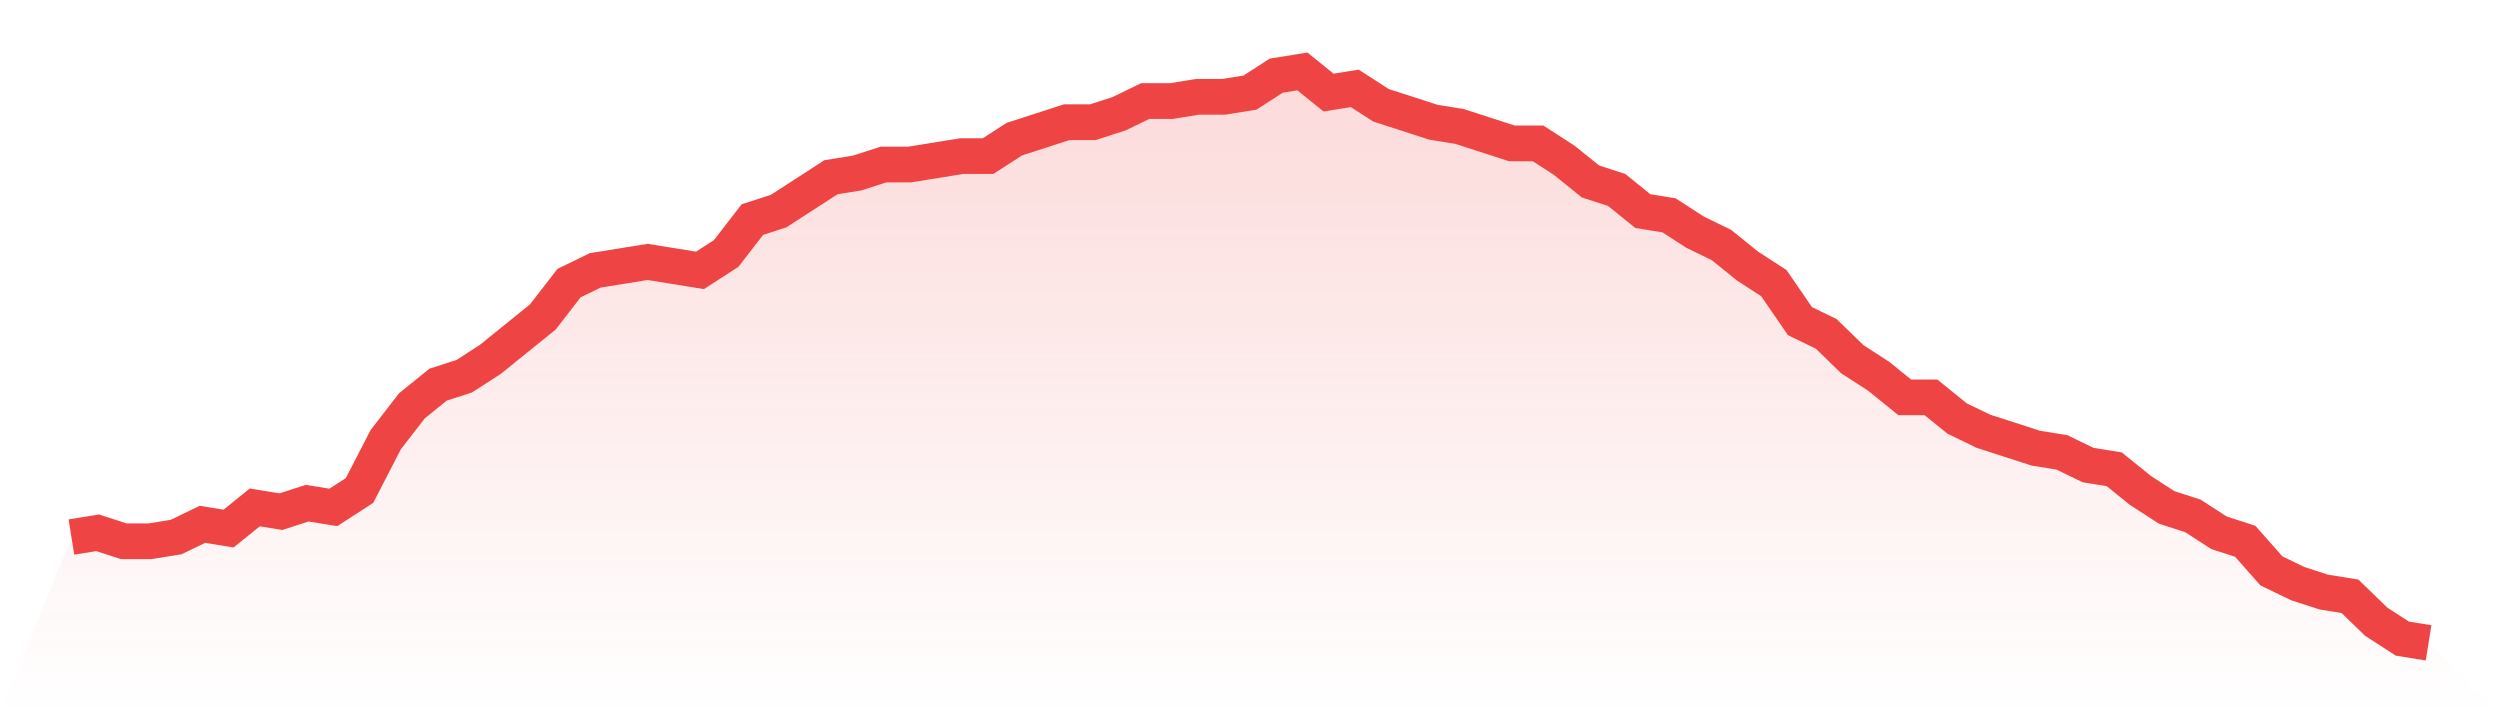 <svg viewBox="0 0 140 40" xmlns="http://www.w3.org/2000/svg">
<defs>
<linearGradient id="gradient" x1="0" x2="0" y1="0" y2="1">
<stop offset="0%" stop-color="#ef4444" stop-opacity="0.2"/>
<stop offset="100%" stop-color="#ef4444" stop-opacity="0"/>
</linearGradient>
</defs>
<path d="M4,30.074 L4,30.074 L5.467,29.837 L6.933,30.311 L8.4,30.311 L9.867,30.074 L11.333,29.363 L12.8,29.6 L14.267,28.415 L15.733,28.652 L17.2,28.178 L18.667,28.415 L20.133,27.467 L21.6,24.622 L23.067,22.726 L24.533,21.541 L26,21.067 L27.467,20.119 L28.933,18.933 L30.4,17.748 L31.867,15.852 L33.333,15.141 L34.8,14.904 L36.267,14.667 L37.733,14.904 L39.2,15.141 L40.667,14.193 L42.133,12.296 L43.6,11.822 L45.067,10.874 L46.533,9.926 L48,9.689 L49.467,9.215 L50.933,9.215 L52.4,8.978 L53.867,8.741 L55.333,8.741 L56.8,7.793 L58.267,7.319 L59.733,6.844 L61.2,6.844 L62.667,6.37 L64.133,5.659 L65.6,5.659 L67.067,5.422 L68.533,5.422 L70,5.185 L71.467,4.237 L72.933,4 L74.4,5.185 L75.867,4.948 L77.333,5.896 L78.8,6.37 L80.267,6.844 L81.733,7.081 L83.2,7.556 L84.667,8.03 L86.133,8.03 L87.6,8.978 L89.067,10.163 L90.533,10.637 L92,11.822 L93.467,12.059 L94.933,13.007 L96.4,13.719 L97.867,14.904 L99.333,15.852 L100.8,17.985 L102.267,18.696 L103.733,20.119 L105.2,21.067 L106.667,22.252 L108.133,22.252 L109.6,23.437 L111.067,24.148 L112.533,24.622 L114,25.096 L115.467,25.333 L116.933,26.044 L118.4,26.281 L119.867,27.467 L121.333,28.415 L122.8,28.889 L124.267,29.837 L125.733,30.311 L127.2,31.97 L128.667,32.681 L130.133,33.156 L131.6,33.393 L133.067,34.815 L134.533,35.763 L136,36 L140,40 L0,40 z" fill="url(#gradient)"/>
<path d="M4,30.074 L4,30.074 L5.467,29.837 L6.933,30.311 L8.4,30.311 L9.867,30.074 L11.333,29.363 L12.8,29.6 L14.267,28.415 L15.733,28.652 L17.2,28.178 L18.667,28.415 L20.133,27.467 L21.6,24.622 L23.067,22.726 L24.533,21.541 L26,21.067 L27.467,20.119 L28.933,18.933 L30.4,17.748 L31.867,15.852 L33.333,15.141 L34.8,14.904 L36.267,14.667 L37.733,14.904 L39.2,15.141 L40.667,14.193 L42.133,12.296 L43.6,11.822 L45.067,10.874 L46.533,9.926 L48,9.689 L49.467,9.215 L50.933,9.215 L52.4,8.978 L53.867,8.741 L55.333,8.741 L56.8,7.793 L58.267,7.319 L59.733,6.844 L61.2,6.844 L62.667,6.37 L64.133,5.659 L65.6,5.659 L67.067,5.422 L68.533,5.422 L70,5.185 L71.467,4.237 L72.933,4 L74.4,5.185 L75.867,4.948 L77.333,5.896 L78.8,6.37 L80.267,6.844 L81.733,7.081 L83.2,7.556 L84.667,8.03 L86.133,8.03 L87.6,8.978 L89.067,10.163 L90.533,10.637 L92,11.822 L93.467,12.059 L94.933,13.007 L96.4,13.719 L97.867,14.904 L99.333,15.852 L100.8,17.985 L102.267,18.696 L103.733,20.119 L105.2,21.067 L106.667,22.252 L108.133,22.252 L109.6,23.437 L111.067,24.148 L112.533,24.622 L114,25.096 L115.467,25.333 L116.933,26.044 L118.4,26.281 L119.867,27.467 L121.333,28.415 L122.8,28.889 L124.267,29.837 L125.733,30.311 L127.2,31.97 L128.667,32.681 L130.133,33.156 L131.6,33.393 L133.067,34.815 L134.533,35.763 L136,36" fill="none" stroke="#ef4444" stroke-width="2"/>
</svg>